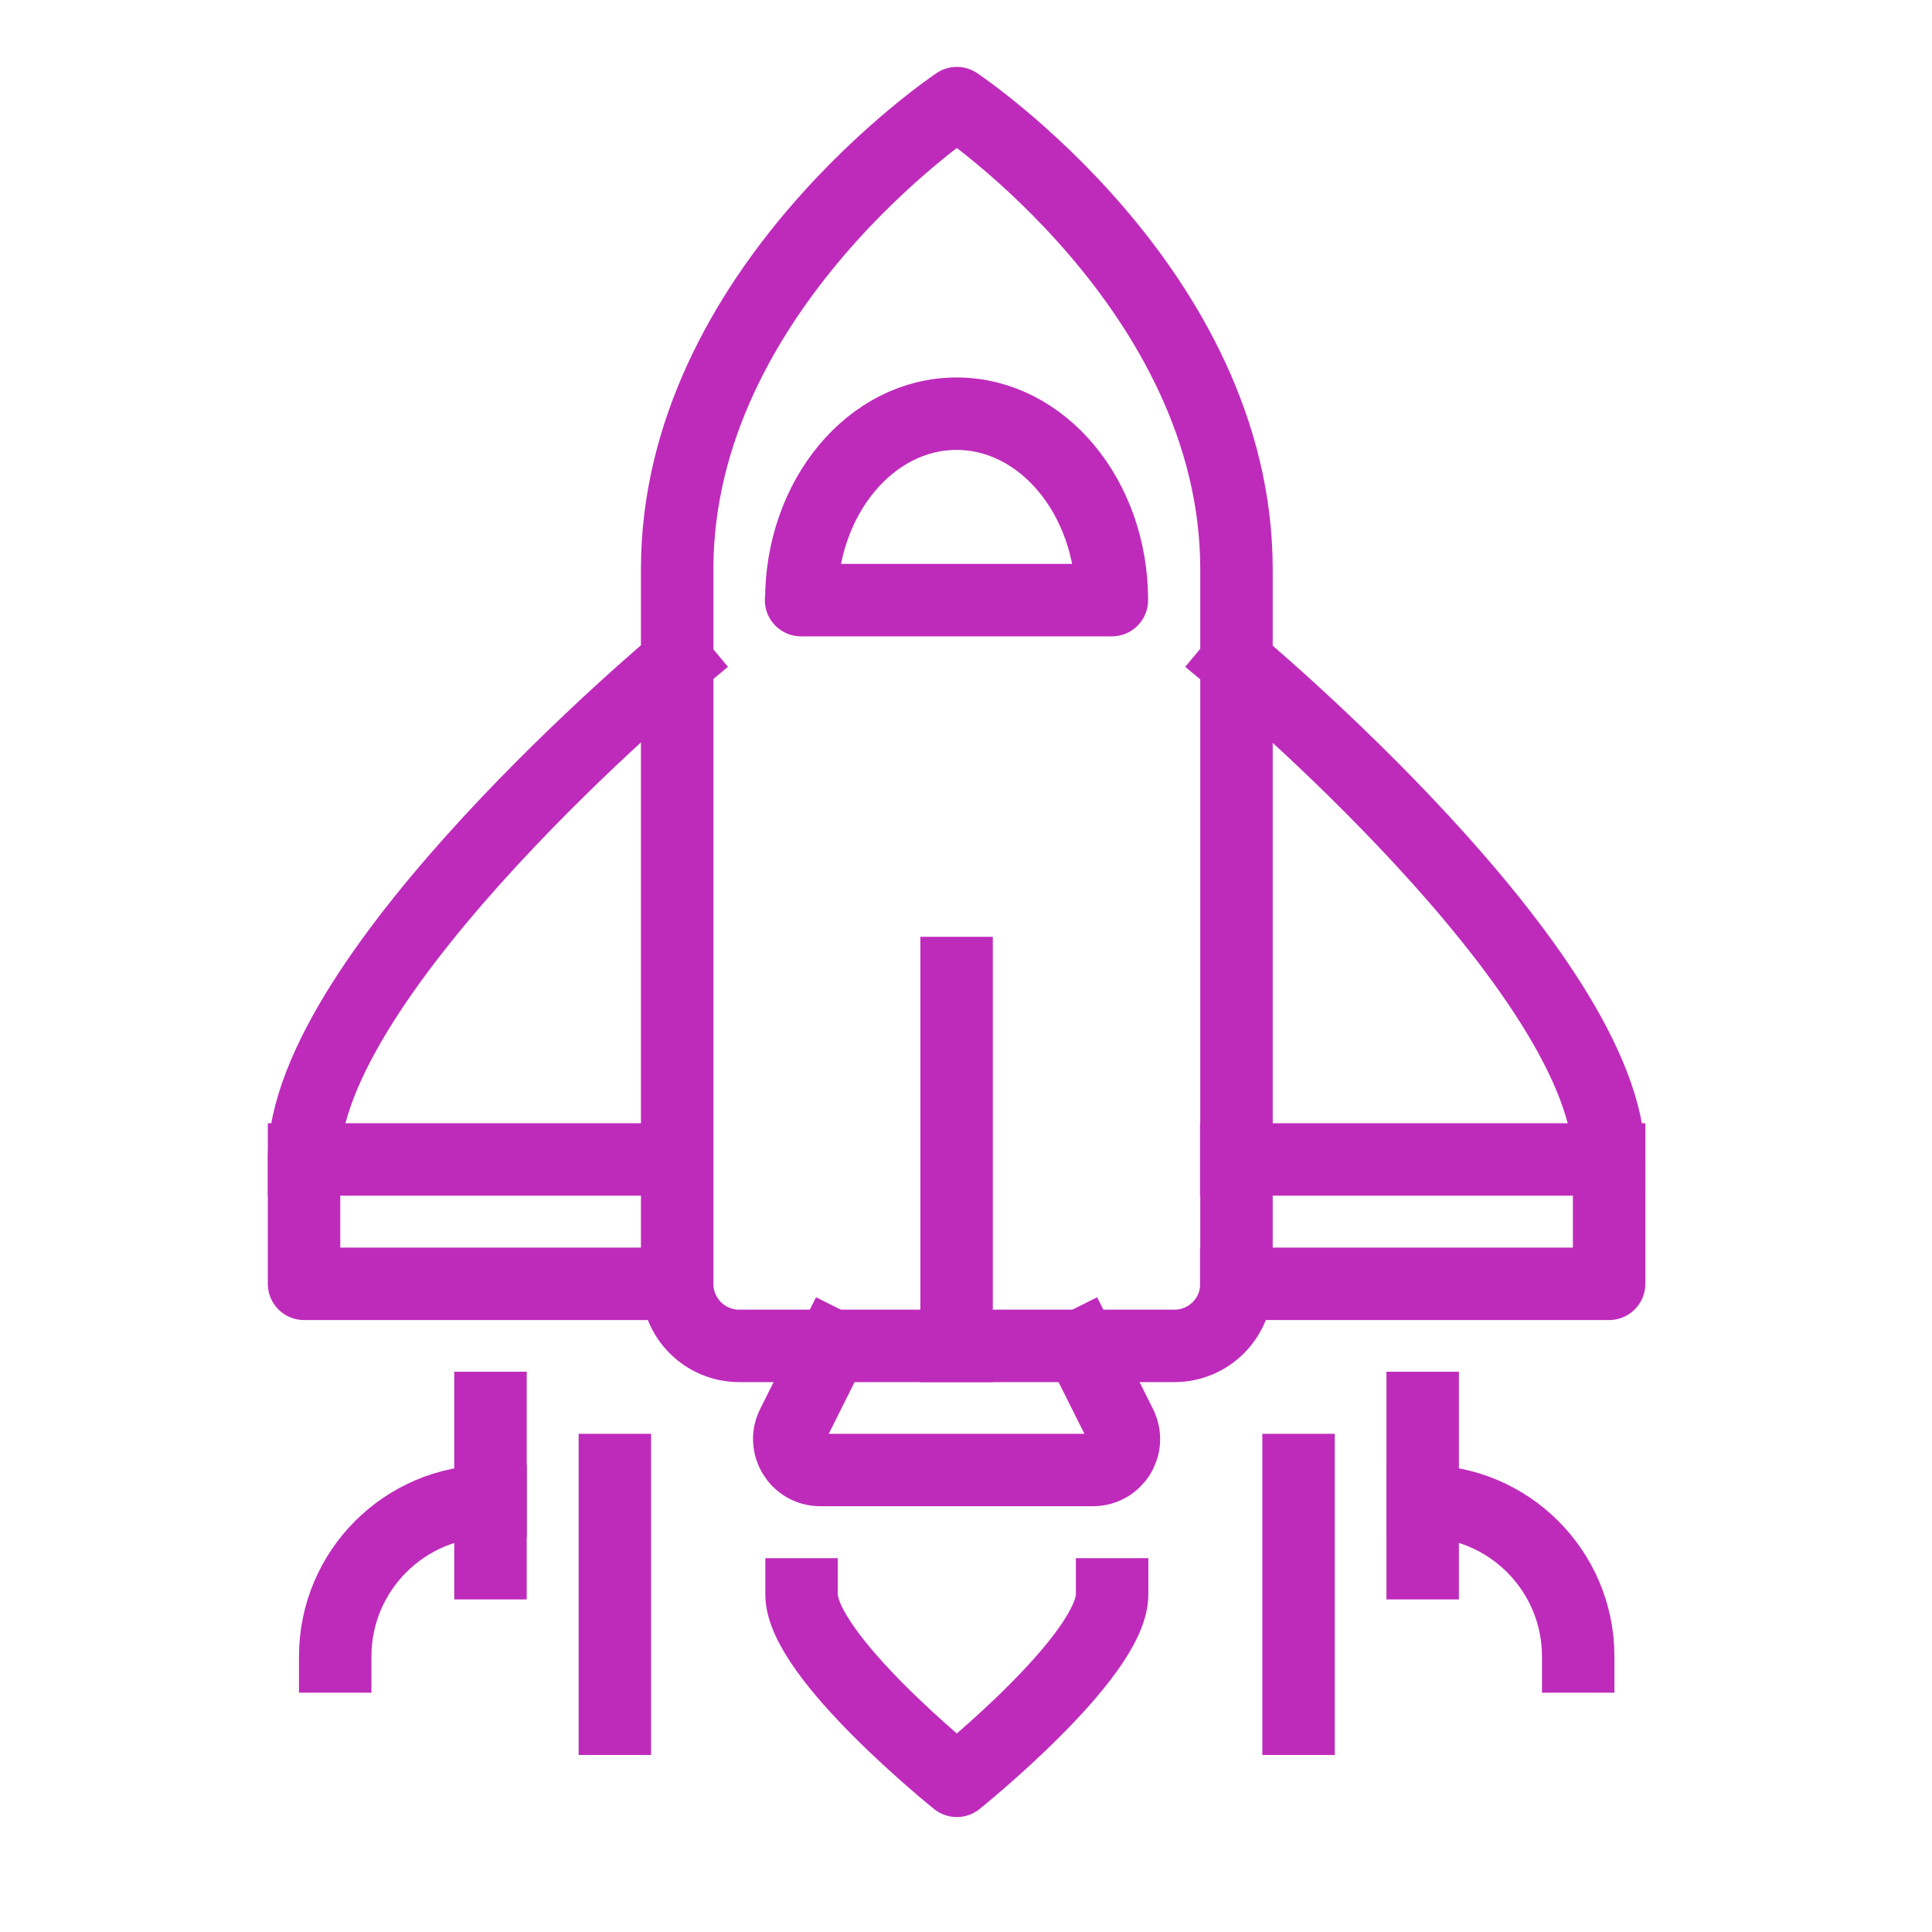 <?xml version="1.0" encoding="UTF-8"?>
<svg id="Layer_1" data-name="Layer 1" xmlns="http://www.w3.org/2000/svg" viewBox="0 0 80 80">
  <defs>
    <style>
      .cls-1 {
        fill: none;
        stroke: #be2bbb;
        stroke-linecap: square;
        stroke-linejoin: round;
        stroke-width: 3px;
      }
    </style>
  </defs>
  <path class="cls-1" d="M48.62,55.73h-18.01c-1.42,0-2.57-1.15-2.57-2.57v-29.59c0-11.58,11.58-19.3,11.58-19.3,0,0,11.58,7.72,11.58,19.3v29.59c0,1.42-1.15,2.57-2.57,2.57Z"/>
  <path class="cls-1" d="M33.18,24.85c0-4.26,2.88-7.72,6.43-7.72s6.43,3.46,6.43,7.72h-12.87Z"/>
  <path class="cls-1" d="M28.03,27.42s-15.44,12.87-15.44,20.59v5.15h15.44"/>
  <path class="cls-1" d="M51.19,27.42s15.44,12.87,15.44,20.59v5.15h-15.44"/>
  <path class="cls-1" d="M44.76,55.73l1.64,3.28c.43.86-.19,1.86-1.15,1.86h-11.28c-.96,0-1.58-1.01-1.15-1.86l1.64-3.28"/>
  <path class="cls-1" d="M46.05,66.02c0,2.56-6.43,7.72-6.43,7.72,0,0-6.43-5.16-6.43-7.72"/>
  <line class="cls-1" x1="25.46" y1="60.87" x2="25.46" y2="71.17"/>
  <line class="cls-1" x1="53.77" y1="60.87" x2="53.77" y2="71.17"/>
  <line class="cls-1" x1="39.61" y1="40.29" x2="39.61" y2="55.73"/>
  <line class="cls-1" x1="66.63" y1="48.01" x2="51.19" y2="48.01"/>
  <line class="cls-1" x1="12.59" y1="48.01" x2="28.03" y2="48.01"/>
  <line class="cls-1" x1="20.31" y1="64.73" x2="20.31" y2="58.3"/>
  <path class="cls-1" d="M13.88,68.59c0-3.55,2.88-6.43,6.43-6.43"/>
  <line class="cls-1" x1="58.91" y1="64.73" x2="58.91" y2="58.3"/>
  <path class="cls-1" d="M65.35,68.59c0-3.55-2.88-6.43-6.43-6.43"/>
</svg>
